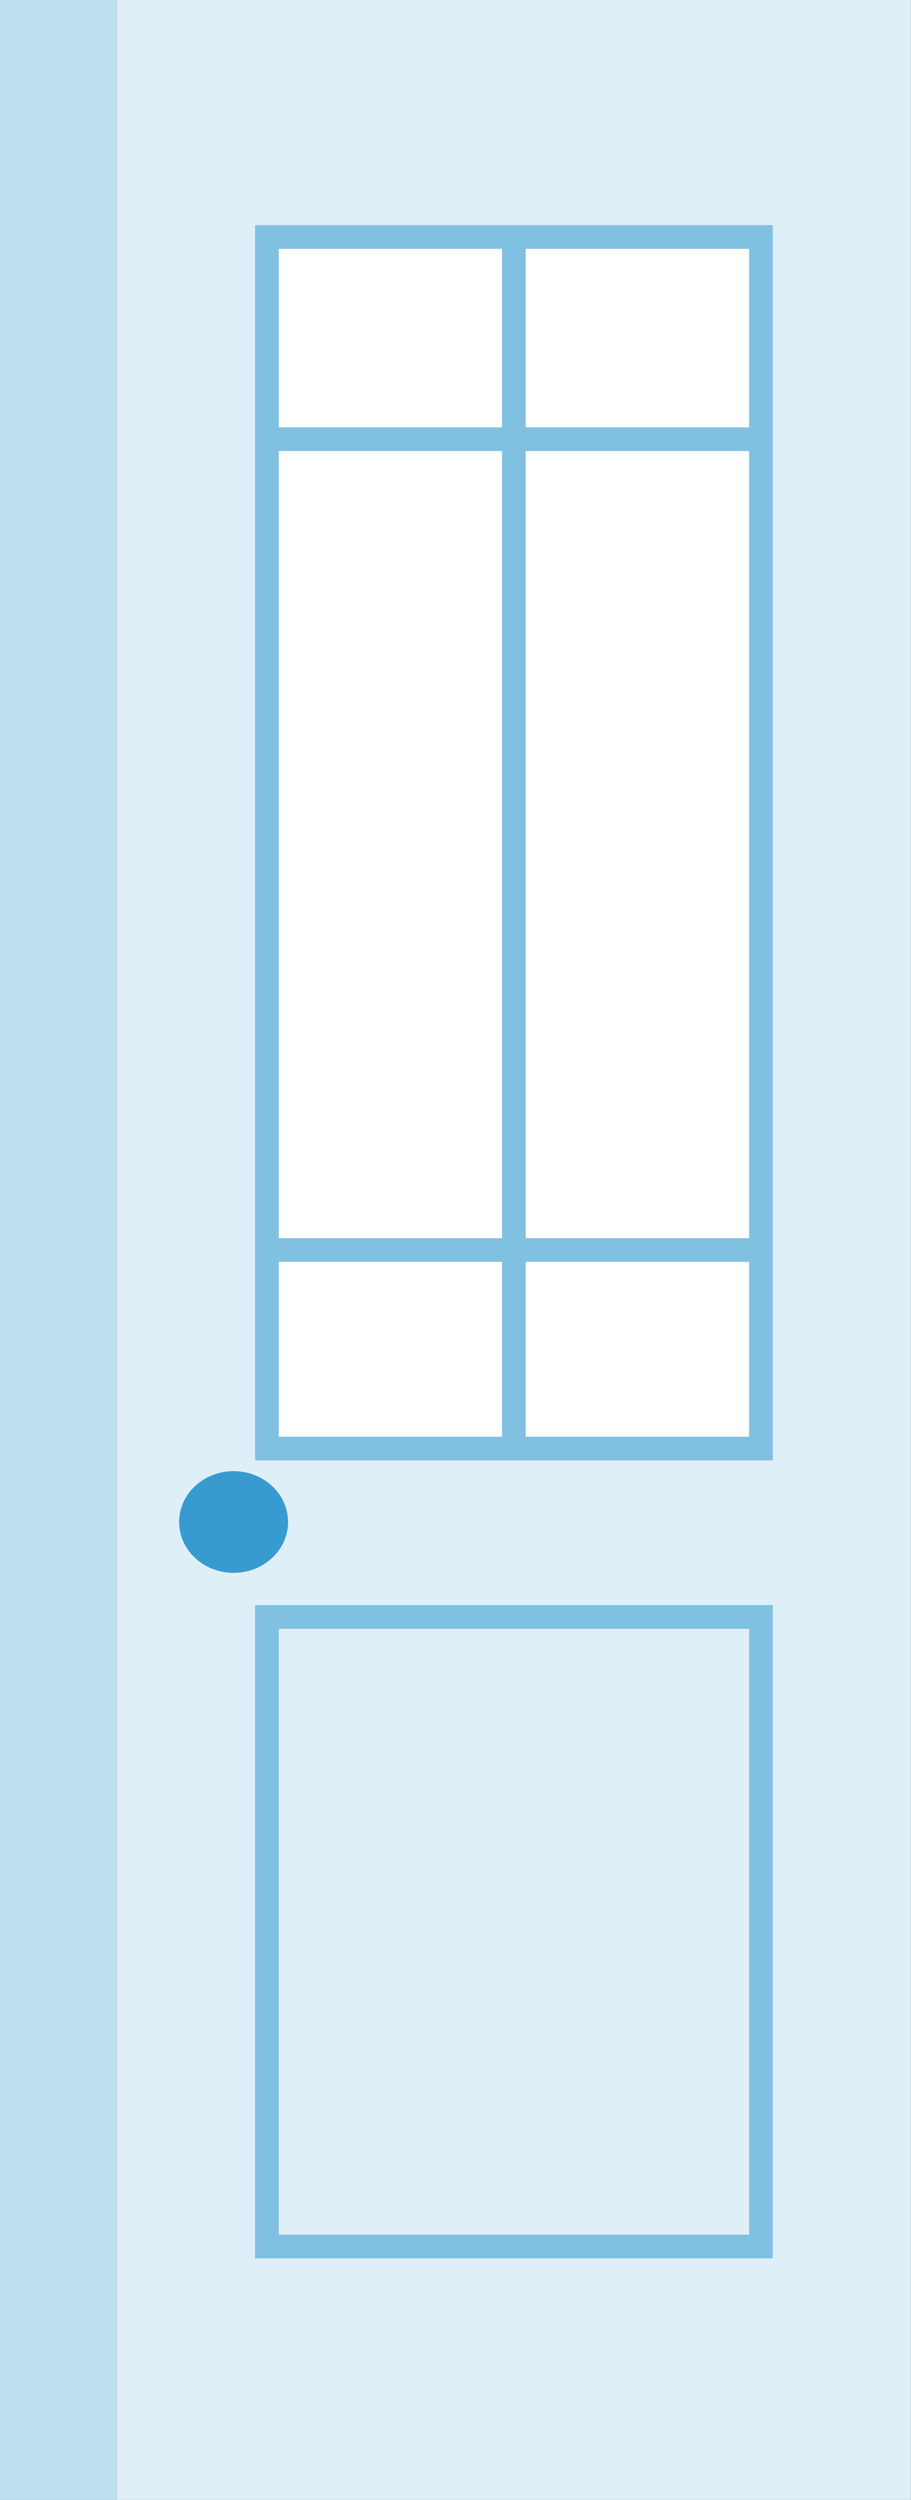 <?xml version="1.0" encoding="UTF-8"?>
<svg id="Layer_2" data-name="Layer 2" xmlns="http://www.w3.org/2000/svg" viewBox="0 0 115.4 316.65">
  <rect x="0" y="0" width="115.4" height="316.65" fill="#333333" stroke="none"/>
  <defs>
    <style>
      .cls-1 {
        fill: #fff;
      }

      .cls-1, .cls-2 {
        stroke: #80c1e2;
        stroke-miterlimit: 10;
        stroke-width: 3px;
      }

      .cls-3 {
        fill: #379bd0;
      }

      .cls-3, .cls-4, .cls-5 {
        stroke-width: 0px;
      }

      .cls-2 {
        fill: none;
      }

      .cls-4 {
        fill: #dfeff7;
      }

      .cls-5 {
        fill: #bfe0f0;
      }
    </style>
  </defs>
  <g id="illustraties">
    <g>
      <rect class="cls-4" x="14.79" y="0" width="100.6" height="316.65"/>
      <rect class="cls-2" x="33.81" y="204.81" width="62.58" height="79.74"/>
      <g>
        <rect class="cls-1" x="33.81" y="30.02" width="62.58" height="153.46"/>
        <line class="cls-2" x1="65.09" y1="183.48" x2="65.09" y2="30.02"/>
        <line class="cls-2" x1="33.81" y1="55.63" x2="96.38" y2="55.63"/>
        <line class="cls-2" x1="33.81" y1="158.33" x2="96.38" y2="158.33"/>
      </g>
      <rect class="cls-5" x="0" y="0" width="14.79" height="316.65" transform="translate(14.79 316.65) rotate(-180)"/>
      <ellipse class="cls-3" cx="29.59" cy="192.78" rx="6.9" ry="6.44"/>
    </g>
  </g>
</svg>